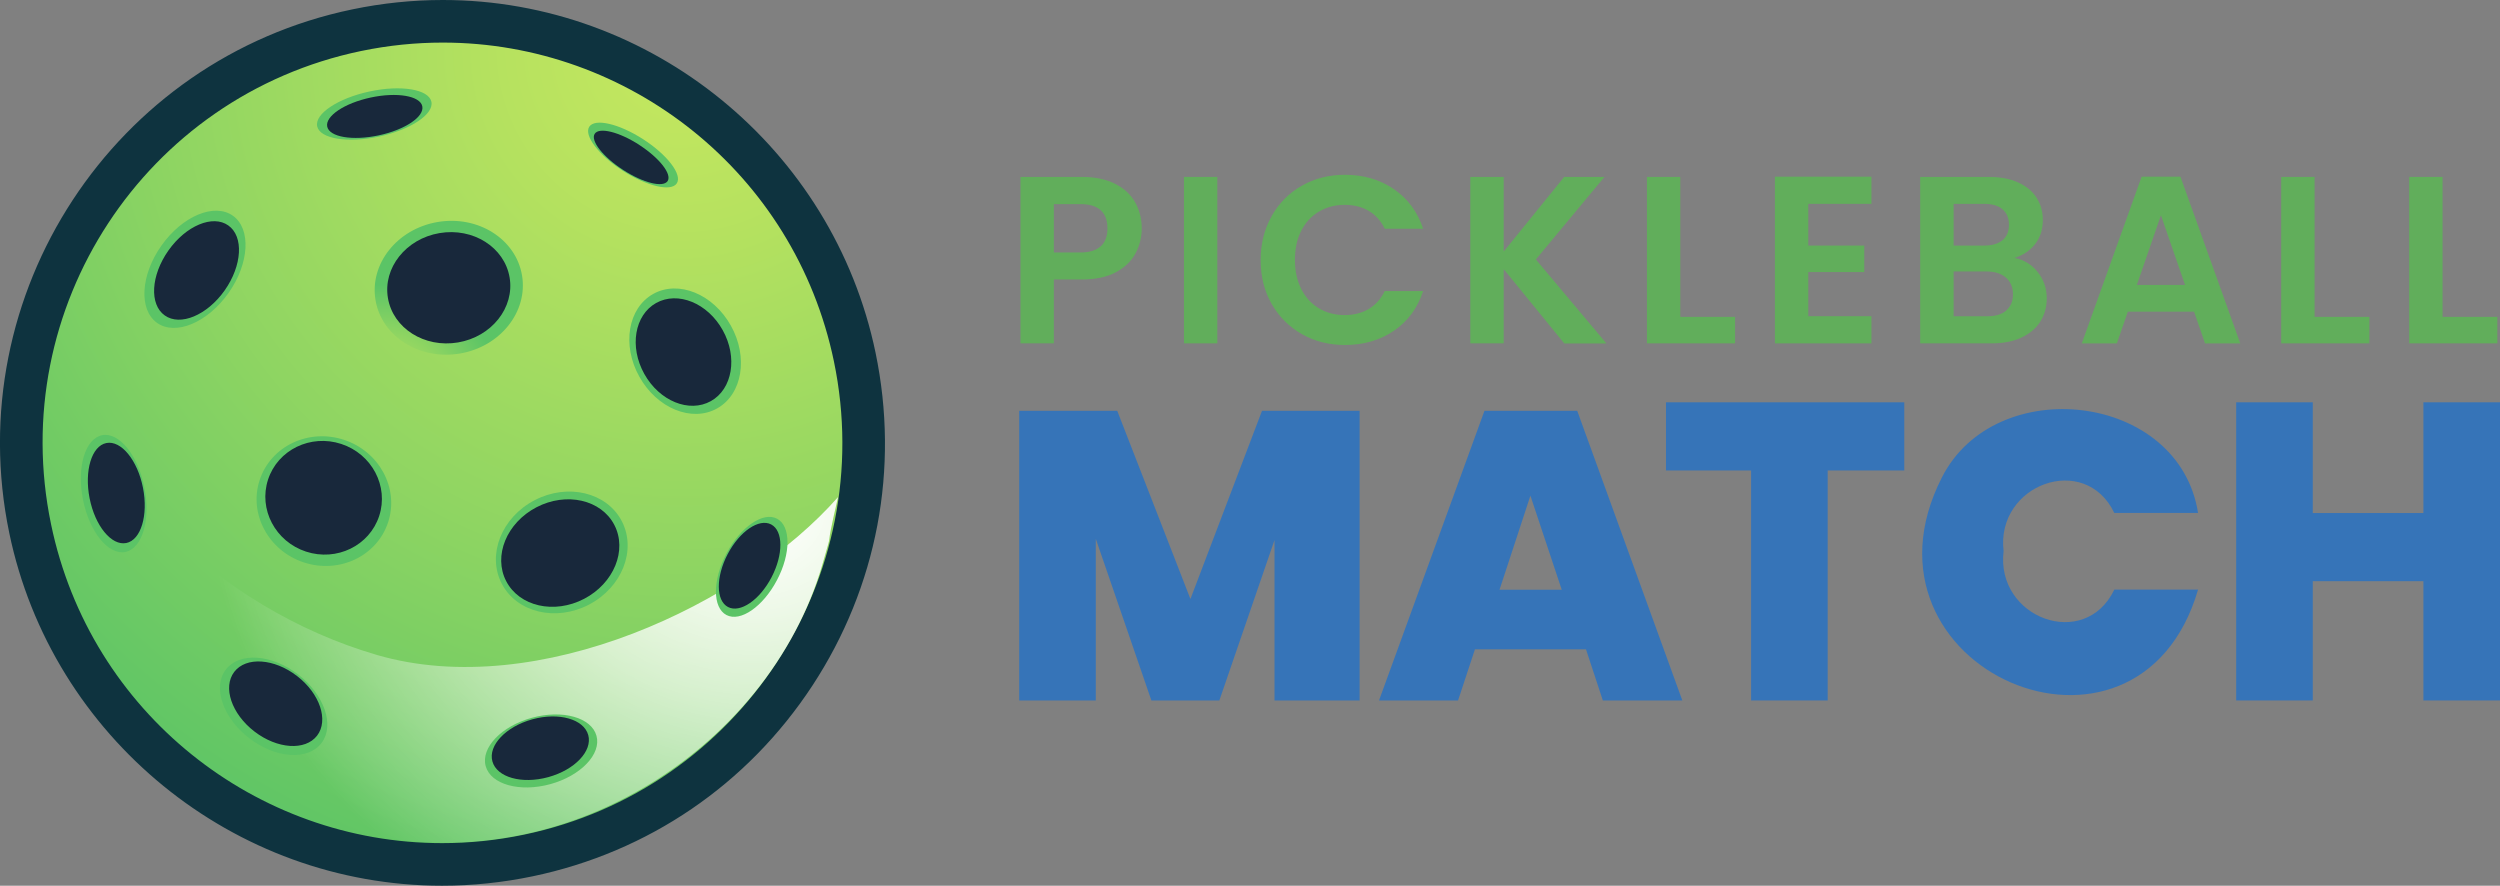 <svg width="175" height="62" viewBox="0 0 175 62" fill="none" xmlns="http://www.w3.org/2000/svg">
<rect x="0" y="0" width="175" height="62" fill="#808080" stroke="none"/>
<g id="Layer_1" clip-path="url(#clip0_791_9537)">
<g id="Group">
<g id="Group_2">
<path id="Vector" d="M30.942 60.509C17.067 60.509 4.939 50.623 2.109 37.004C-1.197 21.078 9.055 5.426 24.967 2.117C26.956 1.705 28.982 1.491 30.995 1.491C44.87 1.491 56.999 11.377 59.829 24.996C61.431 32.711 59.936 40.588 55.617 47.183C51.298 53.777 44.673 58.285 36.965 59.889C34.975 60.301 32.95 60.515 30.936 60.515L30.942 60.509Z" fill="url(#paint0_radial_791_9537)"/>
<path id="Vector_2" d="M31.001 2.981C43.982 2.981 55.628 12.074 58.375 25.3C61.52 40.445 51.804 55.28 36.672 58.428C34.748 58.828 32.836 59.019 30.948 59.019C17.967 59.019 6.32 49.926 3.574 36.7C0.423 21.555 10.139 6.726 25.27 3.572C27.195 3.172 29.107 2.981 30.995 2.981M30.995 0C28.88 0 26.748 0.221 24.663 0.656C7.947 4.132 -2.824 20.577 0.649 37.309C3.622 51.613 16.358 62 30.942 62C33.056 62 35.189 61.779 37.274 61.344C45.37 59.657 52.328 54.916 56.867 47.994C61.407 41.071 62.974 32.795 61.288 24.686C58.315 10.387 45.578 0 31.001 0H30.995Z" fill="#0E333F"/>
</g>
<path id="Vector_3" d="M26.379 45.847C37.668 49.133 52.102 42.258 58.661 34.798C57.571 39.503 58.5 36.295 57.571 39.503C53.758 52.633 38.776 62.107 24.157 58.041C11.307 54.463 2.949 43.921 3.008 29.766C3.02 26.516 3.163 26.725 4.069 23.272C5.612 33.087 15.096 42.562 26.385 45.847H26.379Z" fill="url(#paint1_radial_791_9537)"/>
<path id="Vector_4" d="M41.224 42.325C43.544 41.117 44.575 38.501 43.526 36.482C42.477 34.463 39.745 33.806 37.425 35.014C35.104 36.222 34.074 38.838 35.123 40.857C36.172 42.876 38.903 43.533 41.224 42.325Z" fill="url(#paint2_radial_791_9537)"/>
<path id="Vector_5" d="M21.273 39.372C23.758 40.182 26.396 38.924 27.171 36.551C27.945 34.184 26.557 31.602 24.073 30.785C21.589 29.974 18.95 31.233 18.175 33.606C17.401 35.973 18.789 38.555 21.273 39.372Z" fill="url(#paint3_radial_791_9537)"/>
<path id="Vector_6" d="M50.851 38.752C51.828 36.891 53.413 35.794 54.39 36.307C55.367 36.82 55.373 38.746 54.39 40.606C53.413 42.466 51.828 43.563 50.851 43.051C49.874 42.538 49.868 40.612 50.851 38.752Z" fill="url(#paint4_radial_791_9537)"/>
<path id="Vector_7" d="M32.195 24.747C35.027 24.265 36.972 21.814 36.541 19.272C36.11 16.73 33.464 15.059 30.633 15.541C27.801 16.022 25.855 18.473 26.287 21.015C26.718 23.558 29.363 25.228 32.195 24.747Z" fill="url(#paint5_radial_791_9537)"/>
<path id="Vector_8" d="M37.239 50.242C39.377 49.657 41.403 50.224 41.754 51.506C42.106 52.788 40.652 54.308 38.514 54.892C36.375 55.477 34.349 54.91 33.998 53.628C33.647 52.346 35.1 50.826 37.239 50.242Z" fill="url(#paint6_radial_791_9537)"/>
<path id="Vector_9" d="M51.161 22.795C49.928 20.583 47.491 19.587 45.722 20.577C43.953 21.567 43.518 24.161 44.757 26.373C45.99 28.585 48.426 29.581 50.196 28.591C51.965 27.601 52.4 25.008 51.161 22.795Z" fill="url(#paint7_radial_791_9537)"/>
<path id="Vector_10" d="M11.301 17.19C12.766 15.121 15 14.185 16.299 15.098C17.592 16.016 17.461 18.437 15.995 20.512C14.53 22.581 12.296 23.517 10.997 22.605C9.704 21.686 9.835 19.265 11.301 17.19Z" fill="url(#paint8_radial_791_9537)"/>
<path id="Vector_11" d="M25.86 6.404C28.07 5.927 30.007 6.249 30.197 7.119C30.388 7.99 28.744 9.081 26.54 9.558C24.329 10.035 22.393 9.713 22.203 8.843C22.012 7.972 23.656 6.881 25.86 6.404Z" fill="url(#paint9_radial_791_9537)"/>
<path id="Vector_12" d="M45.025 9.749C46.717 10.84 47.771 12.223 47.378 12.832C46.985 13.44 45.293 13.046 43.601 11.955C41.909 10.864 40.855 9.481 41.248 8.872C41.641 8.264 43.333 8.658 45.025 9.749Z" fill="url(#paint10_radial_791_9537)"/>
<path id="Vector_13" d="M20.868 47.212C19.021 45.787 16.758 45.632 15.81 46.867C14.863 48.095 15.596 50.248 17.443 51.673C19.29 53.098 21.553 53.253 22.5 52.018C23.448 50.79 22.715 48.638 20.868 47.212Z" fill="url(#paint11_radial_791_9537)"/>
<path id="Vector_14" d="M10.109 34.124C9.663 31.871 8.334 30.231 7.149 30.463C5.957 30.702 5.356 32.717 5.808 34.977C6.255 37.231 7.584 38.871 8.769 38.638C9.961 38.4 10.562 36.384 10.109 34.124Z" fill="url(#paint12_radial_791_9537)"/>
<path id="Vector_15" d="M32.063 23.971C34.415 23.571 36.031 21.533 35.672 19.42C35.313 17.306 33.116 15.917 30.764 16.317C28.413 16.717 26.797 18.754 27.156 20.868C27.514 22.981 29.712 24.37 32.063 23.971Z" fill="#18283B"/>
<path id="Vector_16" d="M40.885 41.92C42.974 40.832 43.923 38.515 43.003 36.744C42.083 34.974 39.643 34.421 37.553 35.509C35.463 36.597 34.515 38.914 35.435 40.684C36.355 42.455 38.795 43.008 40.885 41.92Z" fill="#18283B"/>
<path id="Vector_17" d="M38.376 54.4C40.23 53.892 41.484 52.574 41.178 51.456C40.872 50.338 39.122 49.843 37.269 50.351C35.416 50.859 34.161 52.177 34.467 53.295C34.773 54.413 36.523 54.908 38.376 54.4Z" fill="#18283B"/>
<path id="Vector_18" d="M50.934 38.793C51.768 37.195 53.133 36.265 53.984 36.712C54.831 37.159 54.842 38.811 54.008 40.409C53.174 42.007 51.81 42.937 50.958 42.49C50.112 42.043 50.1 40.391 50.934 38.793Z" fill="#18283B"/>
<path id="Vector_19" d="M50.589 23.111C49.535 21.215 47.449 20.363 45.93 21.209C44.417 22.056 44.042 24.28 45.102 26.176C46.157 28.072 48.242 28.925 49.761 28.078C51.274 27.232 51.649 25.008 50.589 23.111Z" fill="#18283B"/>
<path id="Vector_20" d="M11.789 17.536C13.017 15.795 14.899 15.008 15.983 15.783C17.073 16.552 16.954 18.586 15.727 20.327C14.5 22.068 12.617 22.855 11.533 22.08C10.443 21.311 10.562 19.277 11.789 17.536Z" fill="#18283B"/>
<path id="Vector_21" d="M25.95 6.827C27.785 6.434 29.405 6.708 29.56 7.435C29.715 8.169 28.357 9.081 26.516 9.475C24.681 9.868 23.061 9.594 22.906 8.866C22.751 8.133 24.109 7.221 25.95 6.827Z" fill="#18283B"/>
<path id="Vector_22" d="M44.745 10.143C46.157 11.055 47.044 12.188 46.735 12.671C46.425 13.154 45.025 12.808 43.619 11.896C42.207 10.983 41.319 9.85 41.629 9.367C41.939 8.884 43.339 9.23 44.751 10.143H44.745Z" fill="#18283B"/>
<path id="Vector_23" d="M26.543 36.117C27.224 34.036 26.033 31.778 23.885 31.075C21.737 30.372 19.444 31.489 18.764 33.571C18.084 35.652 19.274 37.909 21.422 38.613C23.57 39.316 25.863 38.199 26.543 36.117Z" fill="#18283B"/>
<path id="Vector_24" d="M20.791 47.32C19.188 46.086 17.228 45.954 16.4 47.028C15.578 48.101 16.204 49.967 17.806 51.202C19.409 52.436 21.369 52.567 22.197 51.494C23.019 50.42 22.393 48.554 20.791 47.32Z" fill="#18283B"/>
<path id="Vector_25" d="M10.008 34.142C9.627 32.21 8.477 30.809 7.447 31.012C6.416 31.215 5.892 32.95 6.273 34.882C6.654 36.814 7.804 38.215 8.835 38.012C9.865 37.809 10.389 36.074 10.008 34.142Z" fill="#18283B"/>
</g>
<g id="Group_3">
<path id="Vector_26" d="M95.173 28.758V49.031H89.216V37.803L85.355 49.031H80.596L76.706 37.72V49.031H71.344V28.758H78.207L83.33 41.93L88.34 28.758H95.173Z" fill="#3674B8"/>
<path id="Vector_27" d="M111.013 45.453H103.245L102.065 49.031H96.531L103.912 28.758H110.406L117.763 49.031H112.199L111.019 45.453H111.013ZM109.321 41.28L107.129 34.697L104.967 41.28H109.321Z" fill="#3674B8"/>
<path id="Vector_28" d="M133.299 28.162V32.932H127.938V49.031H122.576V32.932H116.619V28.162H133.299Z" fill="#3674B8"/>
<path id="Vector_29" d="M135.932 33.421C139.662 26.051 152.529 27.44 153.864 35.907H148.002C145.947 31.62 139.697 33.91 140.251 38.578C139.685 43.265 145.935 45.579 148.002 41.274H153.864C149.664 55.662 129.099 46.837 135.932 33.421Z" fill="#3674B8"/>
<path id="Vector_30" d="M175 28.162V49.031H169.638V40.683H161.894V49.031H156.533V28.162H161.894V35.913H169.638V28.162H175Z" fill="#3674B8"/>
<g id="Group_4">
<path id="Vector_31" d="M79.482 17.745C79.184 18.294 78.725 18.729 78.1 19.063C77.474 19.397 76.682 19.564 75.722 19.564H73.769V24.035H71.433V12.384H75.722C76.622 12.384 77.391 12.54 78.022 12.85C78.653 13.16 79.13 13.589 79.446 14.137C79.761 14.686 79.922 15.3 79.922 15.992C79.922 16.618 79.773 17.202 79.482 17.745ZM77.057 17.238C77.367 16.946 77.522 16.529 77.522 15.992C77.522 14.859 76.89 14.287 75.621 14.287H73.769V17.673H75.621C76.265 17.673 76.741 17.524 77.057 17.232V17.238Z" fill="#61AE5B"/>
<path id="Vector_32" d="M85.212 12.384V24.035H82.877V12.384H85.212Z" fill="#61AE5B"/>
<path id="Vector_33" d="M89.019 15.115C89.537 14.209 90.24 13.499 91.14 12.993C92.034 12.486 93.04 12.235 94.148 12.235C95.447 12.235 96.591 12.569 97.568 13.237C98.545 13.905 99.23 14.829 99.617 16.01H96.93C96.662 15.455 96.287 15.038 95.804 14.758C95.322 14.477 94.762 14.34 94.13 14.34C93.451 14.34 92.85 14.501 92.319 14.817C91.789 15.133 91.378 15.581 91.086 16.159C90.788 16.737 90.645 17.417 90.645 18.198C90.645 18.979 90.794 19.641 91.086 20.225C91.378 20.81 91.795 21.263 92.319 21.579C92.85 21.895 93.451 22.056 94.13 22.056C94.762 22.056 95.322 21.913 95.804 21.633C96.287 21.346 96.662 20.929 96.93 20.375H99.617C99.23 21.567 98.545 22.491 97.574 23.153C96.603 23.815 95.459 24.149 94.148 24.149C93.034 24.149 92.034 23.898 91.14 23.392C90.246 22.885 89.537 22.181 89.019 21.281C88.501 20.38 88.245 19.355 88.245 18.21C88.245 17.065 88.501 16.04 89.019 15.127V15.115Z" fill="#61AE5B"/>
<path id="Vector_34" d="M109.494 24.035L105.259 18.842V24.035H102.923V12.384H105.259V17.608L109.494 12.384H112.312L107.51 18.162L112.449 24.041H109.494V24.035Z" fill="#61AE5B"/>
<path id="Vector_35" d="M117.62 22.181H121.456V24.035H115.285V12.384H117.62V22.187V22.181Z" fill="#61AE5B"/>
<path id="Vector_36" d="M126.58 14.269V17.19H130.499V19.045H126.58V22.134H131V24.036H124.244V12.367H131V14.269H126.58Z" fill="#61AE5B"/>
<path id="Vector_37" d="M142.64 19.045C143.063 19.581 143.272 20.19 143.272 20.881C143.272 21.507 143.117 22.05 142.813 22.527C142.509 22.998 142.062 23.368 141.485 23.636C140.907 23.904 140.222 24.035 139.435 24.035H134.413V12.384H139.215C140.007 12.384 140.686 12.51 141.258 12.766C141.83 13.023 142.265 13.38 142.557 13.833C142.849 14.293 142.998 14.805 142.998 15.384C142.998 16.063 142.819 16.63 142.456 17.089C142.092 17.548 141.616 17.87 141.014 18.055C141.669 18.18 142.211 18.508 142.634 19.039L142.64 19.045ZM136.754 17.19H138.887C139.441 17.19 139.87 17.065 140.174 16.815C140.478 16.564 140.627 16.206 140.627 15.736C140.627 15.264 140.478 14.907 140.174 14.65C139.876 14.394 139.447 14.269 138.887 14.269H136.754V17.19ZM140.43 21.734C140.746 21.466 140.907 21.09 140.907 20.601C140.907 20.112 140.74 19.707 140.406 19.426C140.073 19.14 139.62 19.003 139.054 19.003H136.754V22.139H139.108C139.674 22.139 140.114 22.008 140.436 21.74L140.43 21.734Z" fill="#61AE5B"/>
<path id="Vector_38" d="M153.584 21.817H148.949L148.18 24.036H145.726L149.914 12.367H152.631L156.818 24.036H154.352L153.584 21.817ZM152.952 19.945L151.266 15.068L149.58 19.945H152.952Z" fill="#61AE5B"/>
<path id="Vector_39" d="M162.019 22.181H165.856V24.035H159.684V12.384H162.019V22.187V22.181Z" fill="#61AE5B"/>
<path id="Vector_40" d="M170.979 22.181H174.815V24.035H168.644V12.384H170.979V22.187V22.181Z" fill="#61AE5B"/>
</g>
</g>
</g>
<defs>
<radialGradient id="paint0_radial_791_9537" cx="0" cy="0" r="1" gradientUnits="userSpaceOnUse" gradientTransform="translate(47.839 3.229) rotate(168.24) scale(63.531 63.584)">
<stop stop-color="#C6E85F"/>
<stop offset="0.19" stop-color="#B7E25F"/>
<stop offset="0.57" stop-color="#8FD562"/>
<stop offset="1" stop-color="#5BC466"/>
</radialGradient>
<radialGradient id="paint1_radial_791_9537" cx="0" cy="0" r="1" gradientUnits="userSpaceOnUse" gradientTransform="translate(52.312 35.122) rotate(-169.661) scale(38.001 33.325)">
<stop stop-color="white"/>
<stop offset="0.09" stop-color="white" stop-opacity="0.96"/>
<stop offset="0.23" stop-color="white" stop-opacity="0.85"/>
<stop offset="0.42" stop-color="white" stop-opacity="0.68"/>
<stop offset="0.65" stop-color="white" stop-opacity="0.43"/>
<stop offset="0.9" stop-color="white" stop-opacity="0.13"/>
<stop offset="1" stop-color="white" stop-opacity="0"/>
</radialGradient>
<radialGradient id="paint2_radial_791_9537" cx="0" cy="0" r="1" gradientUnits="userSpaceOnUse" gradientTransform="translate(57.821 29.736) rotate(-27.642) scale(8.491 5.394)">
<stop stop-color="#C6E85F"/>
<stop offset="0.19" stop-color="#B7E25F"/>
<stop offset="0.57" stop-color="#8FD562"/>
<stop offset="1" stop-color="#5BC466"/>
</radialGradient>
<radialGradient id="paint3_radial_791_9537" cx="0" cy="0" r="1" gradientUnits="userSpaceOnUse" gradientTransform="translate(28.911 6.321) rotate(-67.948) scale(9.951 9.323)">
<stop stop-color="#C6E85F"/>
<stop offset="0.19" stop-color="#B7E25F"/>
<stop offset="0.57" stop-color="#8FD562"/>
<stop offset="1" stop-color="#5BC466"/>
</radialGradient>
<radialGradient id="paint4_radial_791_9537" cx="0" cy="0" r="1" gradientUnits="userSpaceOnUse" gradientTransform="translate(96.359 58.642) rotate(25.64) scale(2.916 3.647)">
<stop stop-color="#C6E85F"/>
<stop offset="0.16" stop-color="#B7E25F"/>
<stop offset="0.46" stop-color="#8FD562"/>
<stop offset="0.82" stop-color="#5BC466"/>
</radialGradient>
<radialGradient id="paint5_radial_791_9537" cx="0" cy="0" r="1" gradientUnits="userSpaceOnUse" gradientTransform="translate(26.521 27.786) rotate(-86.593) scale(7.869 8.669)">
<stop stop-color="#C6E85F"/>
<stop offset="0.19" stop-color="#B7E25F"/>
<stop offset="0.57" stop-color="#8FD562"/>
<stop offset="1" stop-color="#5BC466"/>
</radialGradient>
<radialGradient id="paint6_radial_791_9537" cx="0" cy="0" r="1" gradientUnits="userSpaceOnUse" gradientTransform="translate(15.504 41.229) rotate(-152.128) scale(11.339 11.942)">
<stop stop-color="#C6E85F"/>
<stop offset="0.12" stop-color="#B7E25F"/>
<stop offset="0.36" stop-color="#8FD562"/>
<stop offset="0.63" stop-color="#5BC466"/>
</radialGradient>
<radialGradient id="paint7_radial_791_9537" cx="0" cy="0" r="1" gradientUnits="userSpaceOnUse" gradientTransform="translate(92.706 23.757) rotate(173.894) scale(9.831 7.38)">
<stop stop-color="#C6E85F"/>
<stop offset="0.19" stop-color="#B7E25F"/>
<stop offset="0.57" stop-color="#8FD562"/>
<stop offset="1" stop-color="#5BC466"/>
</radialGradient>
<radialGradient id="paint8_radial_791_9537" cx="0" cy="0" r="1" gradientUnits="userSpaceOnUse" gradientTransform="translate(-148.943 38.42) rotate(174.615) scale(7.039 7.046)">
<stop stop-color="#C6E85F"/>
<stop offset="0.19" stop-color="#B7E25F"/>
<stop offset="0.57" stop-color="#8FD562"/>
<stop offset="1" stop-color="#5BC466"/>
</radialGradient>
<radialGradient id="paint9_radial_791_9537" cx="0" cy="0" r="1" gradientUnits="userSpaceOnUse" gradientTransform="translate(50.145 5.61) rotate(171.532) scale(4.688 4.041)">
<stop stop-color="#C6E85F"/>
<stop offset="0.19" stop-color="#B7E25F"/>
<stop offset="0.57" stop-color="#8FD562"/>
<stop offset="1" stop-color="#5BC466"/>
</radialGradient>
<radialGradient id="paint10_radial_791_9537" cx="0" cy="0" r="1" gradientUnits="userSpaceOnUse" gradientTransform="translate(20.394 7.728) rotate(-169.821) scale(4.22 3.893)">
<stop stop-color="#C6E85F"/>
<stop offset="0.19" stop-color="#B7E25F"/>
<stop offset="0.57" stop-color="#8FD562"/>
<stop offset="1" stop-color="#5BC466"/>
</radialGradient>
<radialGradient id="paint11_radial_791_9537" cx="0" cy="0" r="1" gradientUnits="userSpaceOnUse" gradientTransform="translate(39.133 51.743) rotate(174.805) scale(13.835 15.018)">
<stop stop-color="#C6E85F"/>
<stop offset="0.12" stop-color="#B7E25F"/>
<stop offset="0.36" stop-color="#8FD562"/>
<stop offset="0.63" stop-color="#5BC466"/>
</radialGradient>
<radialGradient id="paint12_radial_791_9537" cx="0" cy="0" r="1" gradientUnits="userSpaceOnUse" gradientTransform="translate(-12.301 38.646) rotate(-176.887) scale(16.465 13.218)">
<stop stop-color="#C6E85F"/>
<stop offset="0.12" stop-color="#B7E25F"/>
<stop offset="0.36" stop-color="#8FD562"/>
<stop offset="0.63" stop-color="#5BC466"/>
</radialGradient>
<clipPath id="clip0_791_9537">
<rect width="175" height="62" fill="white"/>
</clipPath>
</defs>
</svg>

